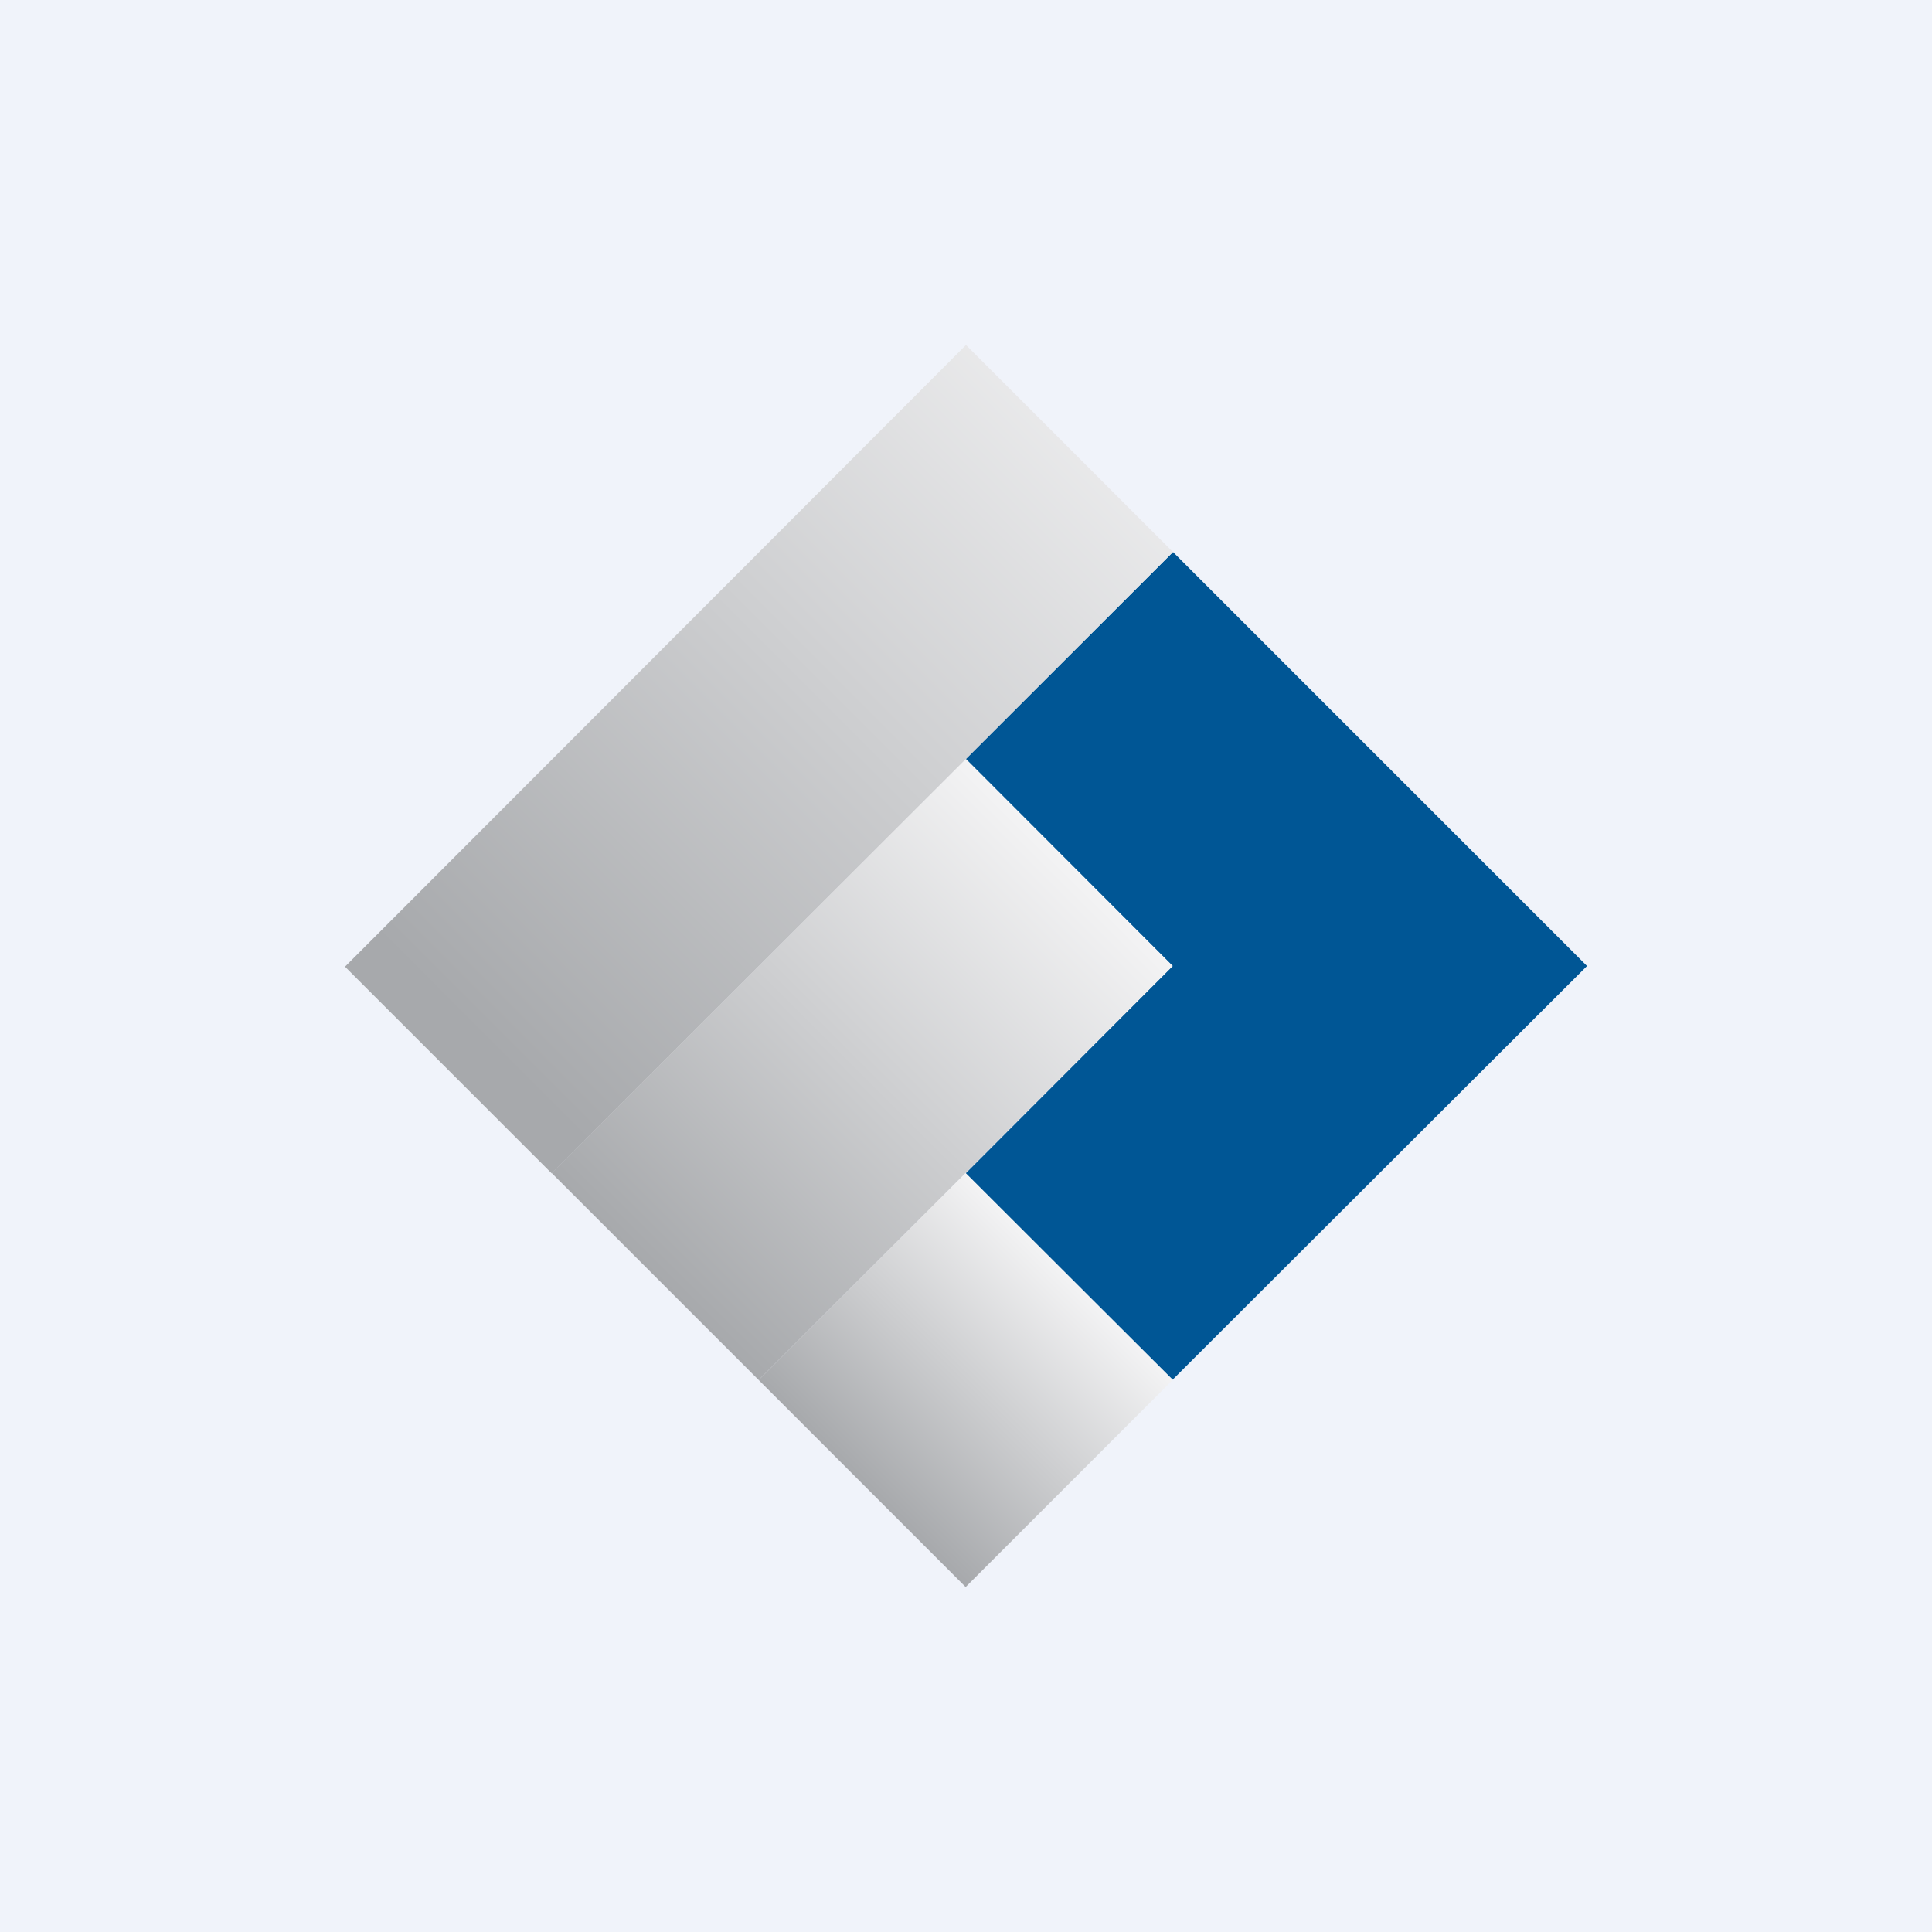 <!-- by TradingView --><svg xmlns="http://www.w3.org/2000/svg" width="56" height="56" viewBox="0 0 56 56"><path fill="#F0F3FA" d="M0 0h56v56H0z"/><path d="m27.99 22 6 6-6 6.01 6 5.98L46 28 34 16l-6.01 6Z" fill="#005695"/><path d="M34 16 15.99 34.01 10 28.02 28 10l6 6Z" fill="url(#aj5efr4po)"/><path d="m33.99 28-12 12-6-6L28 22l5.99 6Z" fill="url(#bj5efr4po)"/><path d="m33.99 40-6 6-6-6 6-6 6 6Z" fill="url(#cj5efr4po)"/><defs><linearGradient id="aj5efr4po" x1="13.91" y1="30.1" x2="33.87" y2="10.15" gradientUnits="userSpaceOnUse"><stop stop-color="#A7A9AC"/><stop offset="1" stop-color="#F3F3F4"/></linearGradient><linearGradient id="bj5efr4po" x1="18.99" y1="37.01" x2="31.01" y2="25.01" gradientUnits="userSpaceOnUse"><stop stop-color="#A7A9AC"/><stop offset="1" stop-color="#F3F3F4"/></linearGradient><linearGradient id="cj5efr4po" x1="24.99" y1="43" x2="30.98" y2="36.99" gradientUnits="userSpaceOnUse"><stop stop-color="#A7A9AC"/><stop offset="1" stop-color="#F3F3F4"/></linearGradient></defs></svg>